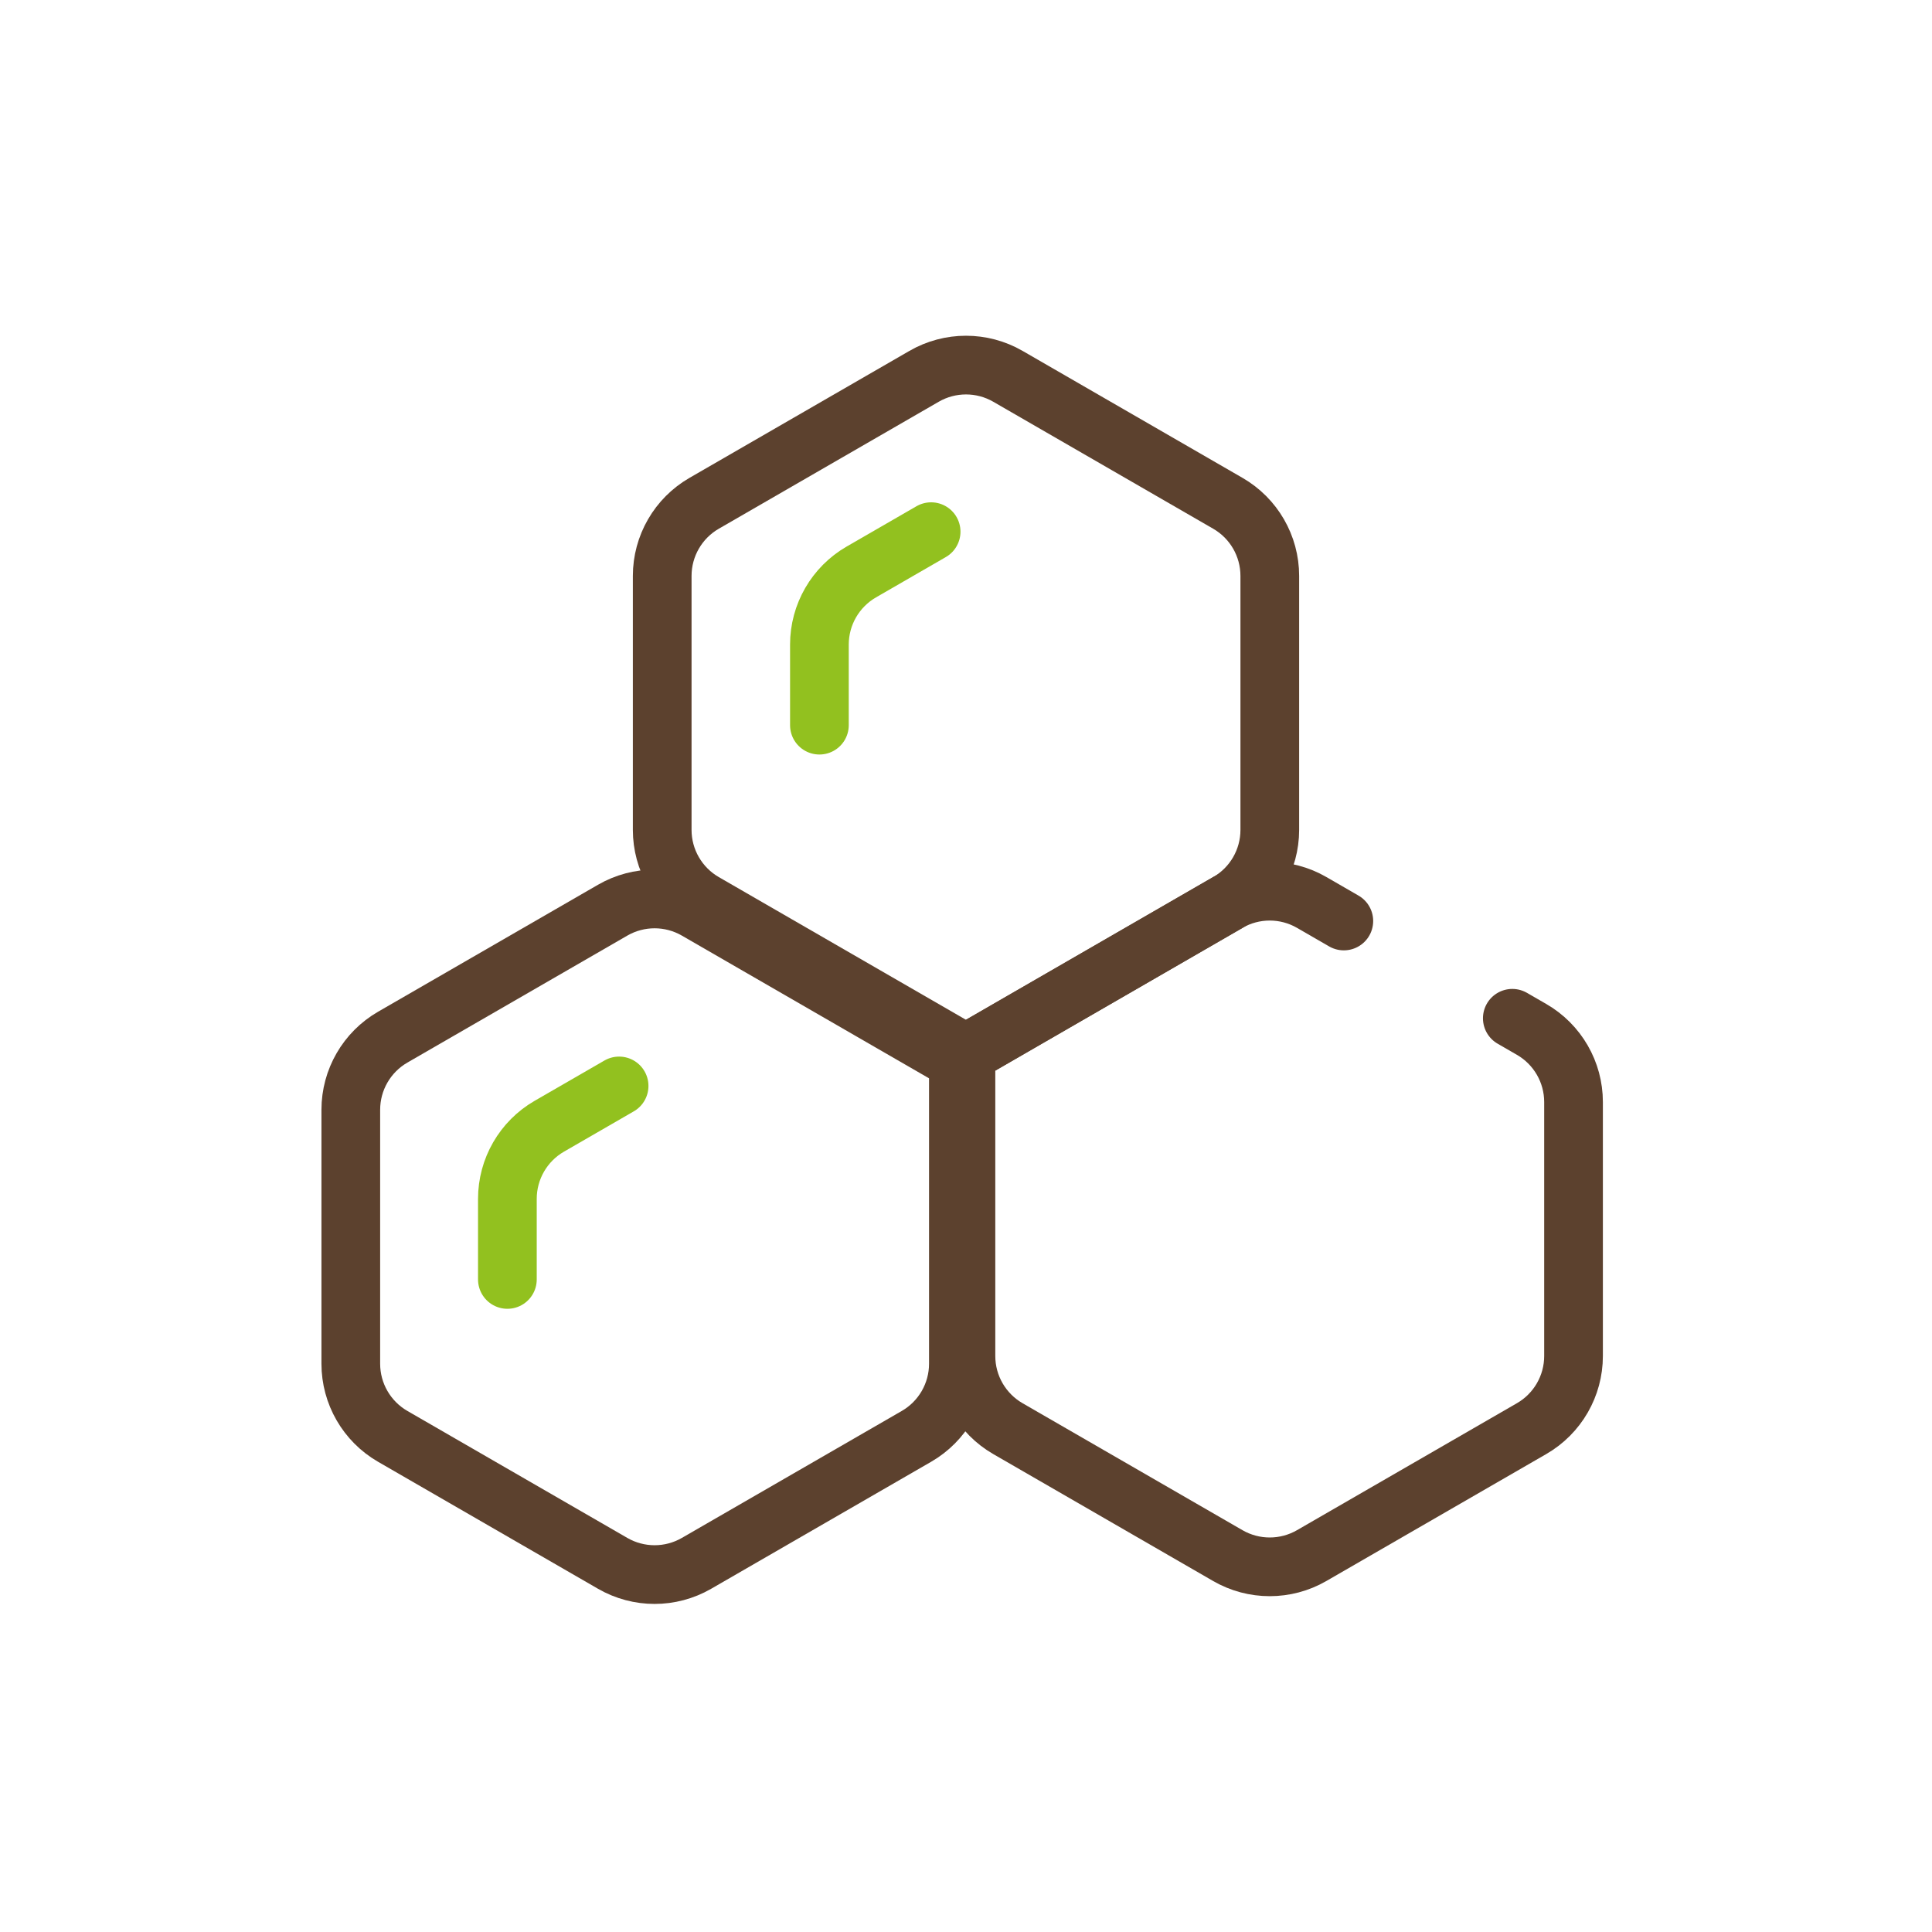 <?xml version="1.0" encoding="UTF-8"?>
<svg xmlns="http://www.w3.org/2000/svg" xmlns:xlink="http://www.w3.org/1999/xlink" viewBox="0 0 576 576" width="576" height="576" preserveAspectRatio="xMidYMid meet" style="width: 100%; height: 100%; transform: translate3d(0px, 0px, 0px); content-visibility: visible;">
  <defs>
    <clipPath id="__lottie_element_475">
      <rect width="576" height="576" x="0" y="0"></rect>
    </clipPath>
  </defs>
  <g clip-path="url(#__lottie_element_475)">
    <g transform="matrix(1,0,0,1,195.158,368.724)" opacity="1" style="display: block;">
      <g opacity="1" transform="matrix(1,0,0,1,0,0)">
        <path stroke-linecap="round" stroke-linejoin="round" fill-opacity="0" stroke="rgb(92,65,46)" stroke-opacity="1" stroke-width="17.5" d=" M-90.572,-37.858 C-90.572,-37.858 -90.572,37.858 -90.572,37.858 C-90.572,46.79 -85.807,55.043 -78.072,59.509 C-78.072,59.509 -12.5,97.366 -12.5,97.366 C-4.765,101.832 4.765,101.832 12.5,97.366 C12.5,97.366 78.072,59.509 78.072,59.509 C85.807,55.043 90.572,46.79 90.572,37.858 C90.572,37.858 90.572,-52.292 90.572,-52.292 C90.572,-52.292 12.5,-97.366 12.5,-97.366 C4.765,-101.832 -4.765,-101.832 -12.5,-97.366 C-12.5,-97.366 -78.072,-59.509 -78.072,-59.509 C-85.807,-55.043 -90.572,-46.79 -90.572,-37.858z"></path>
      </g>
    </g>
    <g transform="matrix(1,0,0,1,167.923,352.604)" opacity="1" style="display: block;">
      <g opacity="1" transform="matrix(1,0,0,1,0,0)">
        <path stroke-linecap="round" stroke-linejoin="round" fill-opacity="0" stroke="rgb(146,193,31)" stroke-opacity="1" stroke-width="17.5" d=" M16.654,-28.845 C16.654,-28.845 -4.154,-16.832 -4.154,-16.832 C-11.889,-12.366 -16.654,-4.113 -16.654,4.819 C-16.654,4.819 -16.654,28.845 -16.654,28.845"></path>
      </g>
    </g>
    <g transform="matrix(1,0,0,1,288,211.496)" opacity="1" style="display: block;">
      <g opacity="1" transform="matrix(1,0,0,1,0,0)">
        <path stroke-linecap="round" stroke-linejoin="round" fill-opacity="0" stroke="rgb(92,65,46)" stroke-opacity="1" stroke-width="17.5" d=" M-90.572,-39.792 C-90.572,-39.792 -90.572,35.924 -90.572,35.924 C-90.572,44.856 -85.807,53.109 -78.072,57.575 C-78.072,57.575 0,102.65 0,102.65 C0,102.65 78.072,57.575 78.072,57.575 C85.807,53.109 90.572,44.856 90.572,35.924 C90.572,35.924 90.572,-39.792 90.572,-39.792 C90.572,-48.724 85.807,-56.976 78.072,-61.442 C78.072,-61.442 12.5,-99.3 12.5,-99.3 C4.765,-103.766 -4.765,-103.766 -12.5,-99.3 C-12.5,-99.3 -78.072,-61.442 -78.072,-61.442 C-85.807,-56.976 -90.572,-48.724 -90.572,-39.792z"></path>
      </g>
    </g>
    <g transform="matrix(1,0,0,1,260.95,187.354)" opacity="1" style="display: block;">
      <g opacity="1" transform="matrix(1,0,0,1,0,0)">
        <path stroke-linecap="round" stroke-linejoin="round" fill-opacity="0" stroke="rgb(146,193,31)" stroke-opacity="1" stroke-width="17.5" d=" M16.654,-28.845 C16.654,-28.845 -4.154,-16.832 -4.154,-16.832 C-11.889,-12.366 -16.654,-4.113 -16.654,4.819 C-16.654,4.819 -16.654,28.845 -16.654,28.845"></path>
      </g>
    </g>
    <g transform="matrix(1,0,0,1,378.556,366.415)" opacity="1" style="display: block;">
      <g opacity="1" transform="matrix(1,0,0,1,0,0)">
        <path stroke-linecap="round" stroke-linejoin="round" fill-opacity="0" stroke="rgb(92,65,46)" stroke-opacity="1" stroke-width="17.5" d=" M22.09,-91.83 C22.09,-91.83 12.5,-97.366 12.5,-97.366 C4.765,-101.832 -4.765,-101.832 -12.5,-97.366 C-12.5,-97.366 -90.572,-52.292 -90.572,-52.292 C-90.572,-52.292 -90.572,37.858 -90.572,37.858 C-90.572,46.79 -85.807,55.043 -78.072,59.509 C-78.072,59.509 -12.5,97.366 -12.5,97.366 C-4.765,101.832 4.765,101.832 12.5,97.366 C12.5,97.366 78.072,59.509 78.072,59.509 C85.807,55.043 90.572,46.79 90.572,37.858 C90.572,37.858 90.572,-37.858 90.572,-37.858 C90.572,-46.79 85.807,-55.043 78.072,-59.509 C78.072,-59.509 72.319,-62.83 72.319,-62.83"></path>
      </g>
    </g>
  </g>
</svg>
